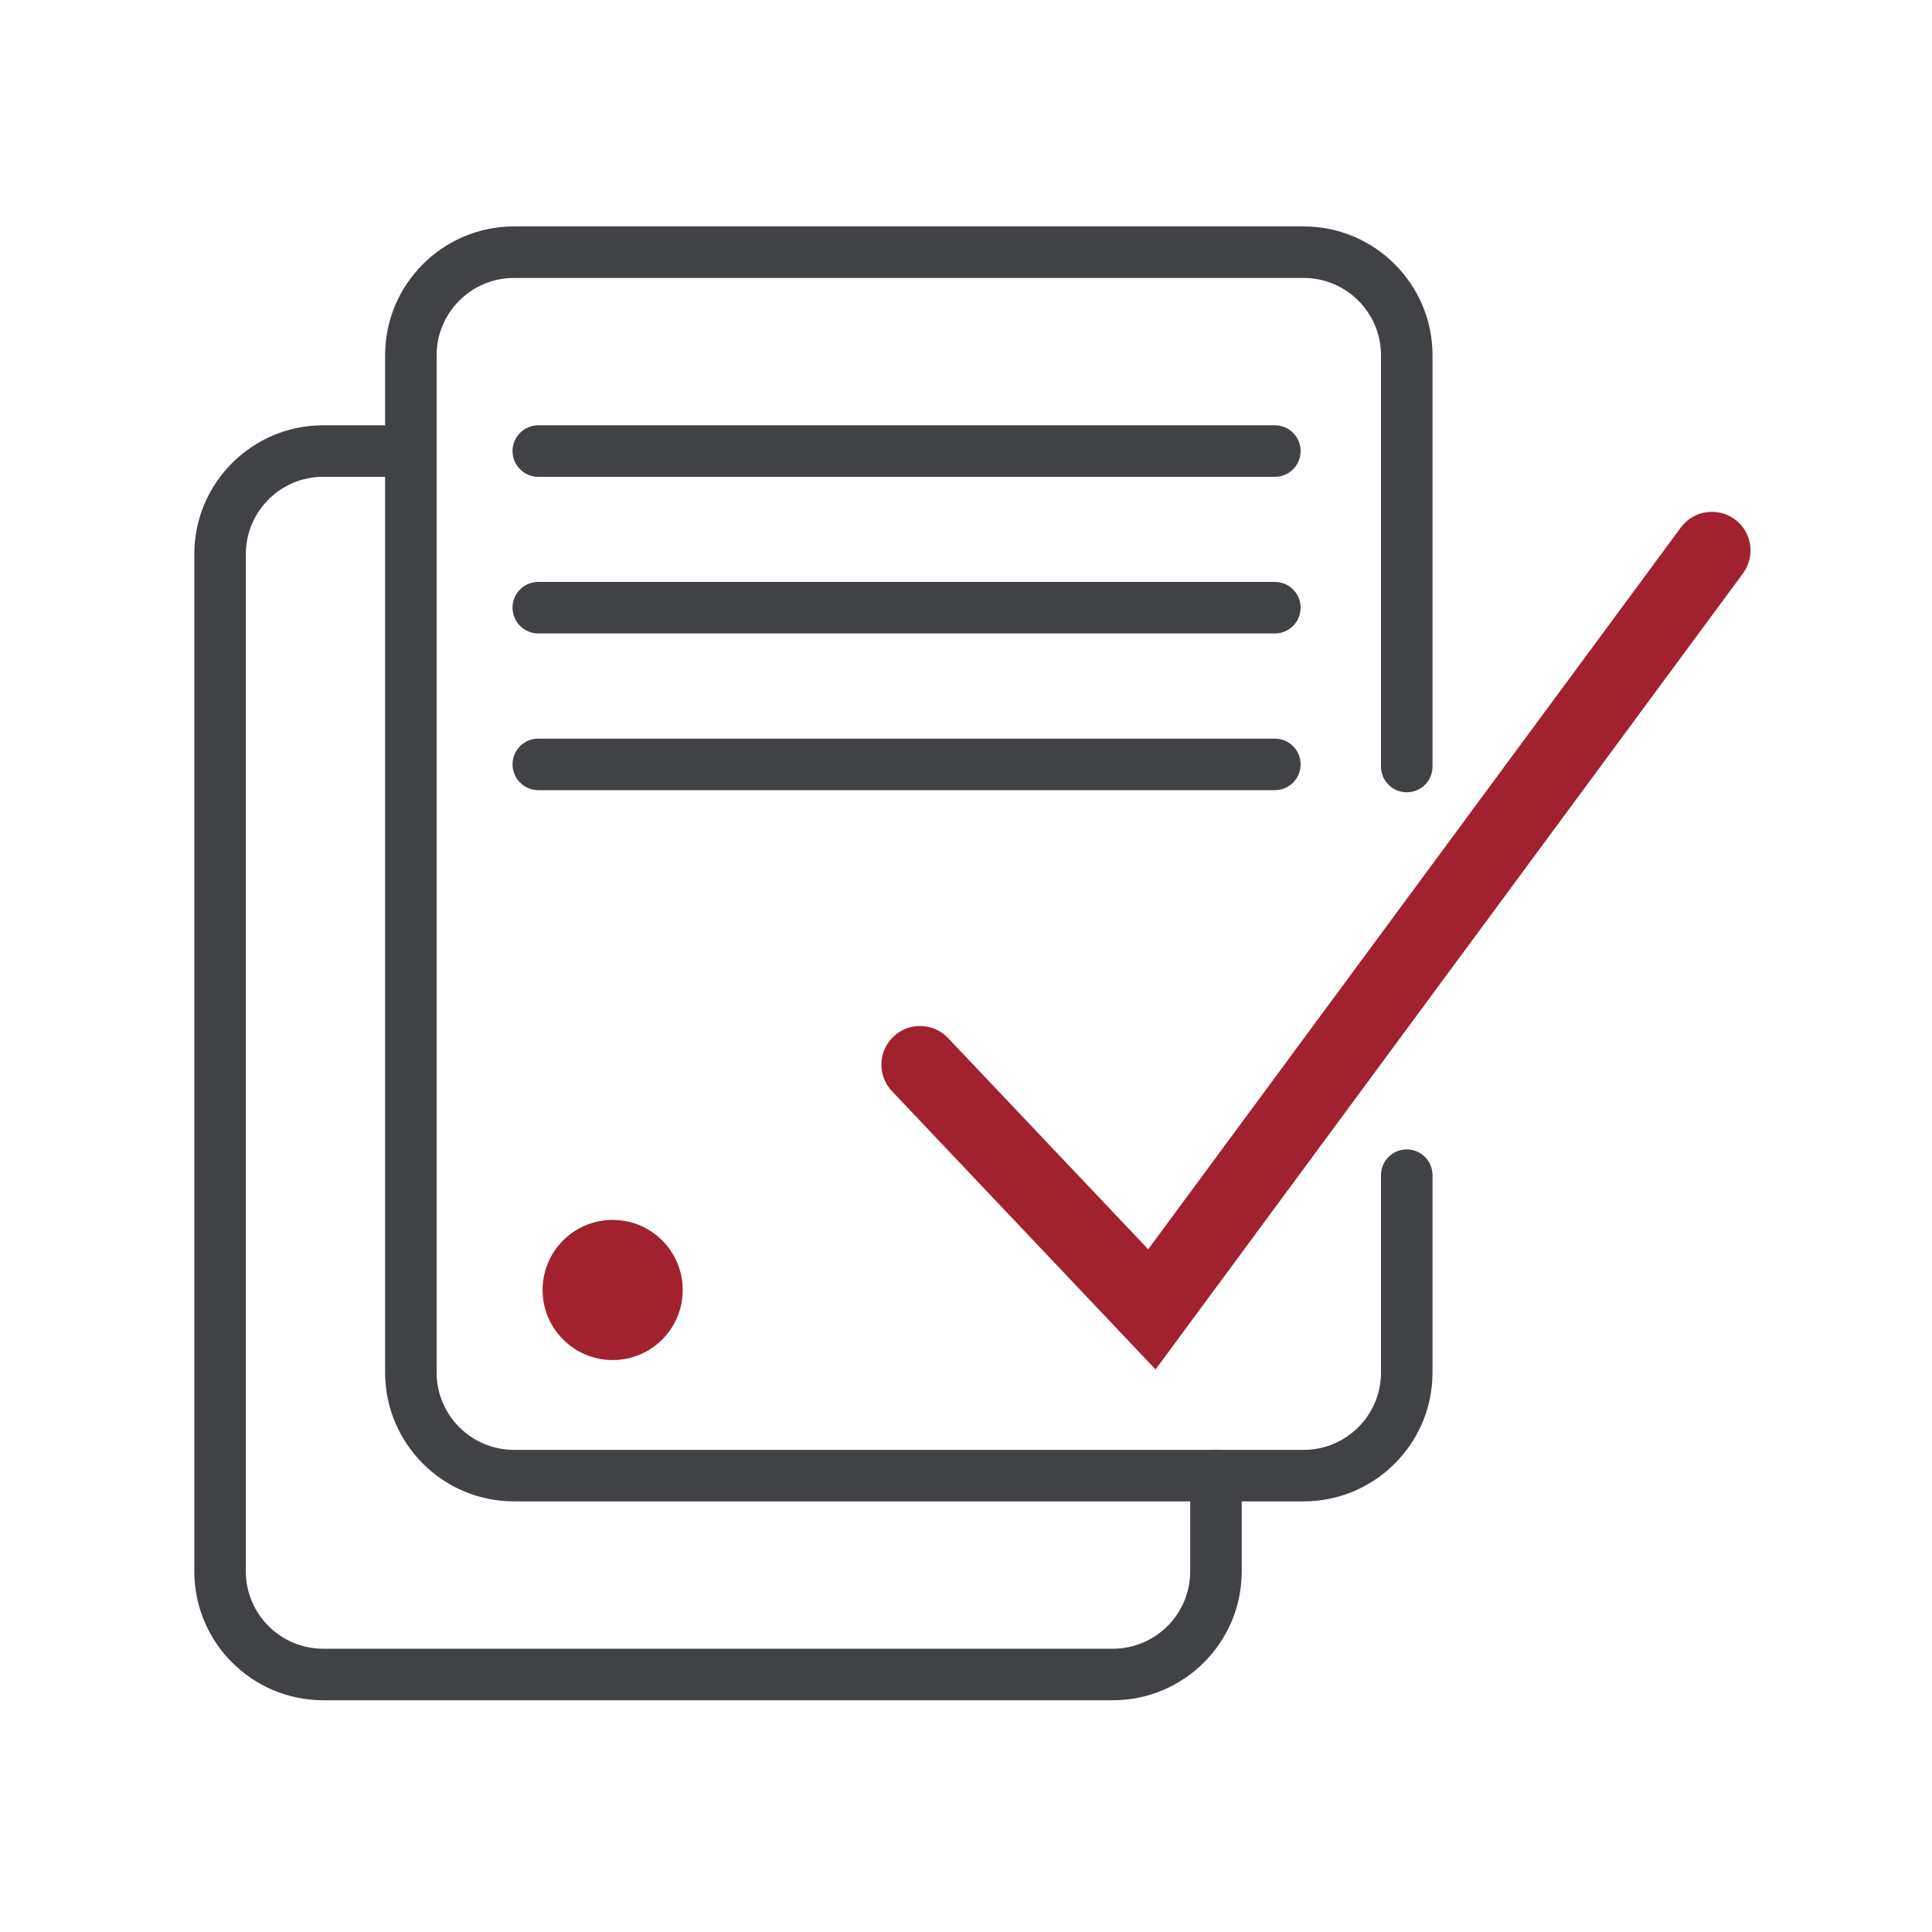 <?xml version="1.0" encoding="UTF-8"?>
<svg xmlns="http://www.w3.org/2000/svg" xmlns:i="http://ns.adobe.com/AdobeIllustrator/10.0/" id="Layer_1" version="1.1" viewBox="0 0 225 225">
  <defs>
    <style>
      .st0 {
        fill: #404246;
      }

      .st1 {
        fill: #a2212e;
      }
    </style>
  </defs>
  <circle class="st1" cx="71.35" cy="150.23" r="8.16"></circle>
  <path class="st0" d="M148.47,55.53H62.69c-1.66,0-3-1.34-3-3s1.34-3,3-3h85.78c1.66,0,3,1.34,3,3s-1.34,3-3,3Z"></path>
  <path class="st0" d="M148.47,73.77H62.69c-1.66,0-3-1.34-3-3s1.34-3,3-3h85.78c1.66,0,3,1.34,3,3s-1.34,3-3,3Z"></path>
  <path class="st0" d="M148.47,92.02H62.69c-1.66,0-3-1.34-3-3s1.34-3,3-3h85.78c1.66,0,3,1.34,3,3s-1.34,3-3,3Z"></path>
  <path class="st0" d="M151.83,174.85H59.85c-8.27,0-15-6.73-15-15V41.37c0-8.27,6.73-15,15-15h91.98c8.27,0,15,6.73,15,15v47.9c0,1.66-1.34,3-3,3s-3-1.34-3-3v-47.9c0-4.96-4.04-9-9-9H59.85c-4.96,0-9,4.04-9,9v118.48c0,4.96,4.04,9,9,9h91.98c4.96,0,9-4.04,9-9v-22.99c0-1.66,1.34-3,3-3s3,1.34,3,3v22.99c0,8.27-6.73,15-15,15Z"></path>
  <path class="st0" d="M129.61,198.01H37.63c-8.27,0-15-6.73-15-15v-118.48c0-8.27,6.73-15,15-15h10.22c1.66,0,3,1.34,3,3s-1.34,3-3,3h-10.22c-4.96,0-9,4.04-9,9v118.48c0,4.96,4.04,9,9,9h91.98c4.96,0,9-4.04,9-9v-11.15c0-1.66,1.34-3,3-3s3,1.34,3,3v11.15c0,8.27-6.73,15-15,15Z"></path>
  <path class="st1" d="M134.58,159.49l-30.7-32.41c-1.71-1.8-1.63-4.65.17-6.36,1.8-1.71,4.65-1.63,6.36.17l23.31,24.6,62.03-84.06c1.48-2,4.29-2.42,6.29-.95,2,1.48,2.42,4.29.95,6.29l-68.41,92.71Z"></path>
</svg>
